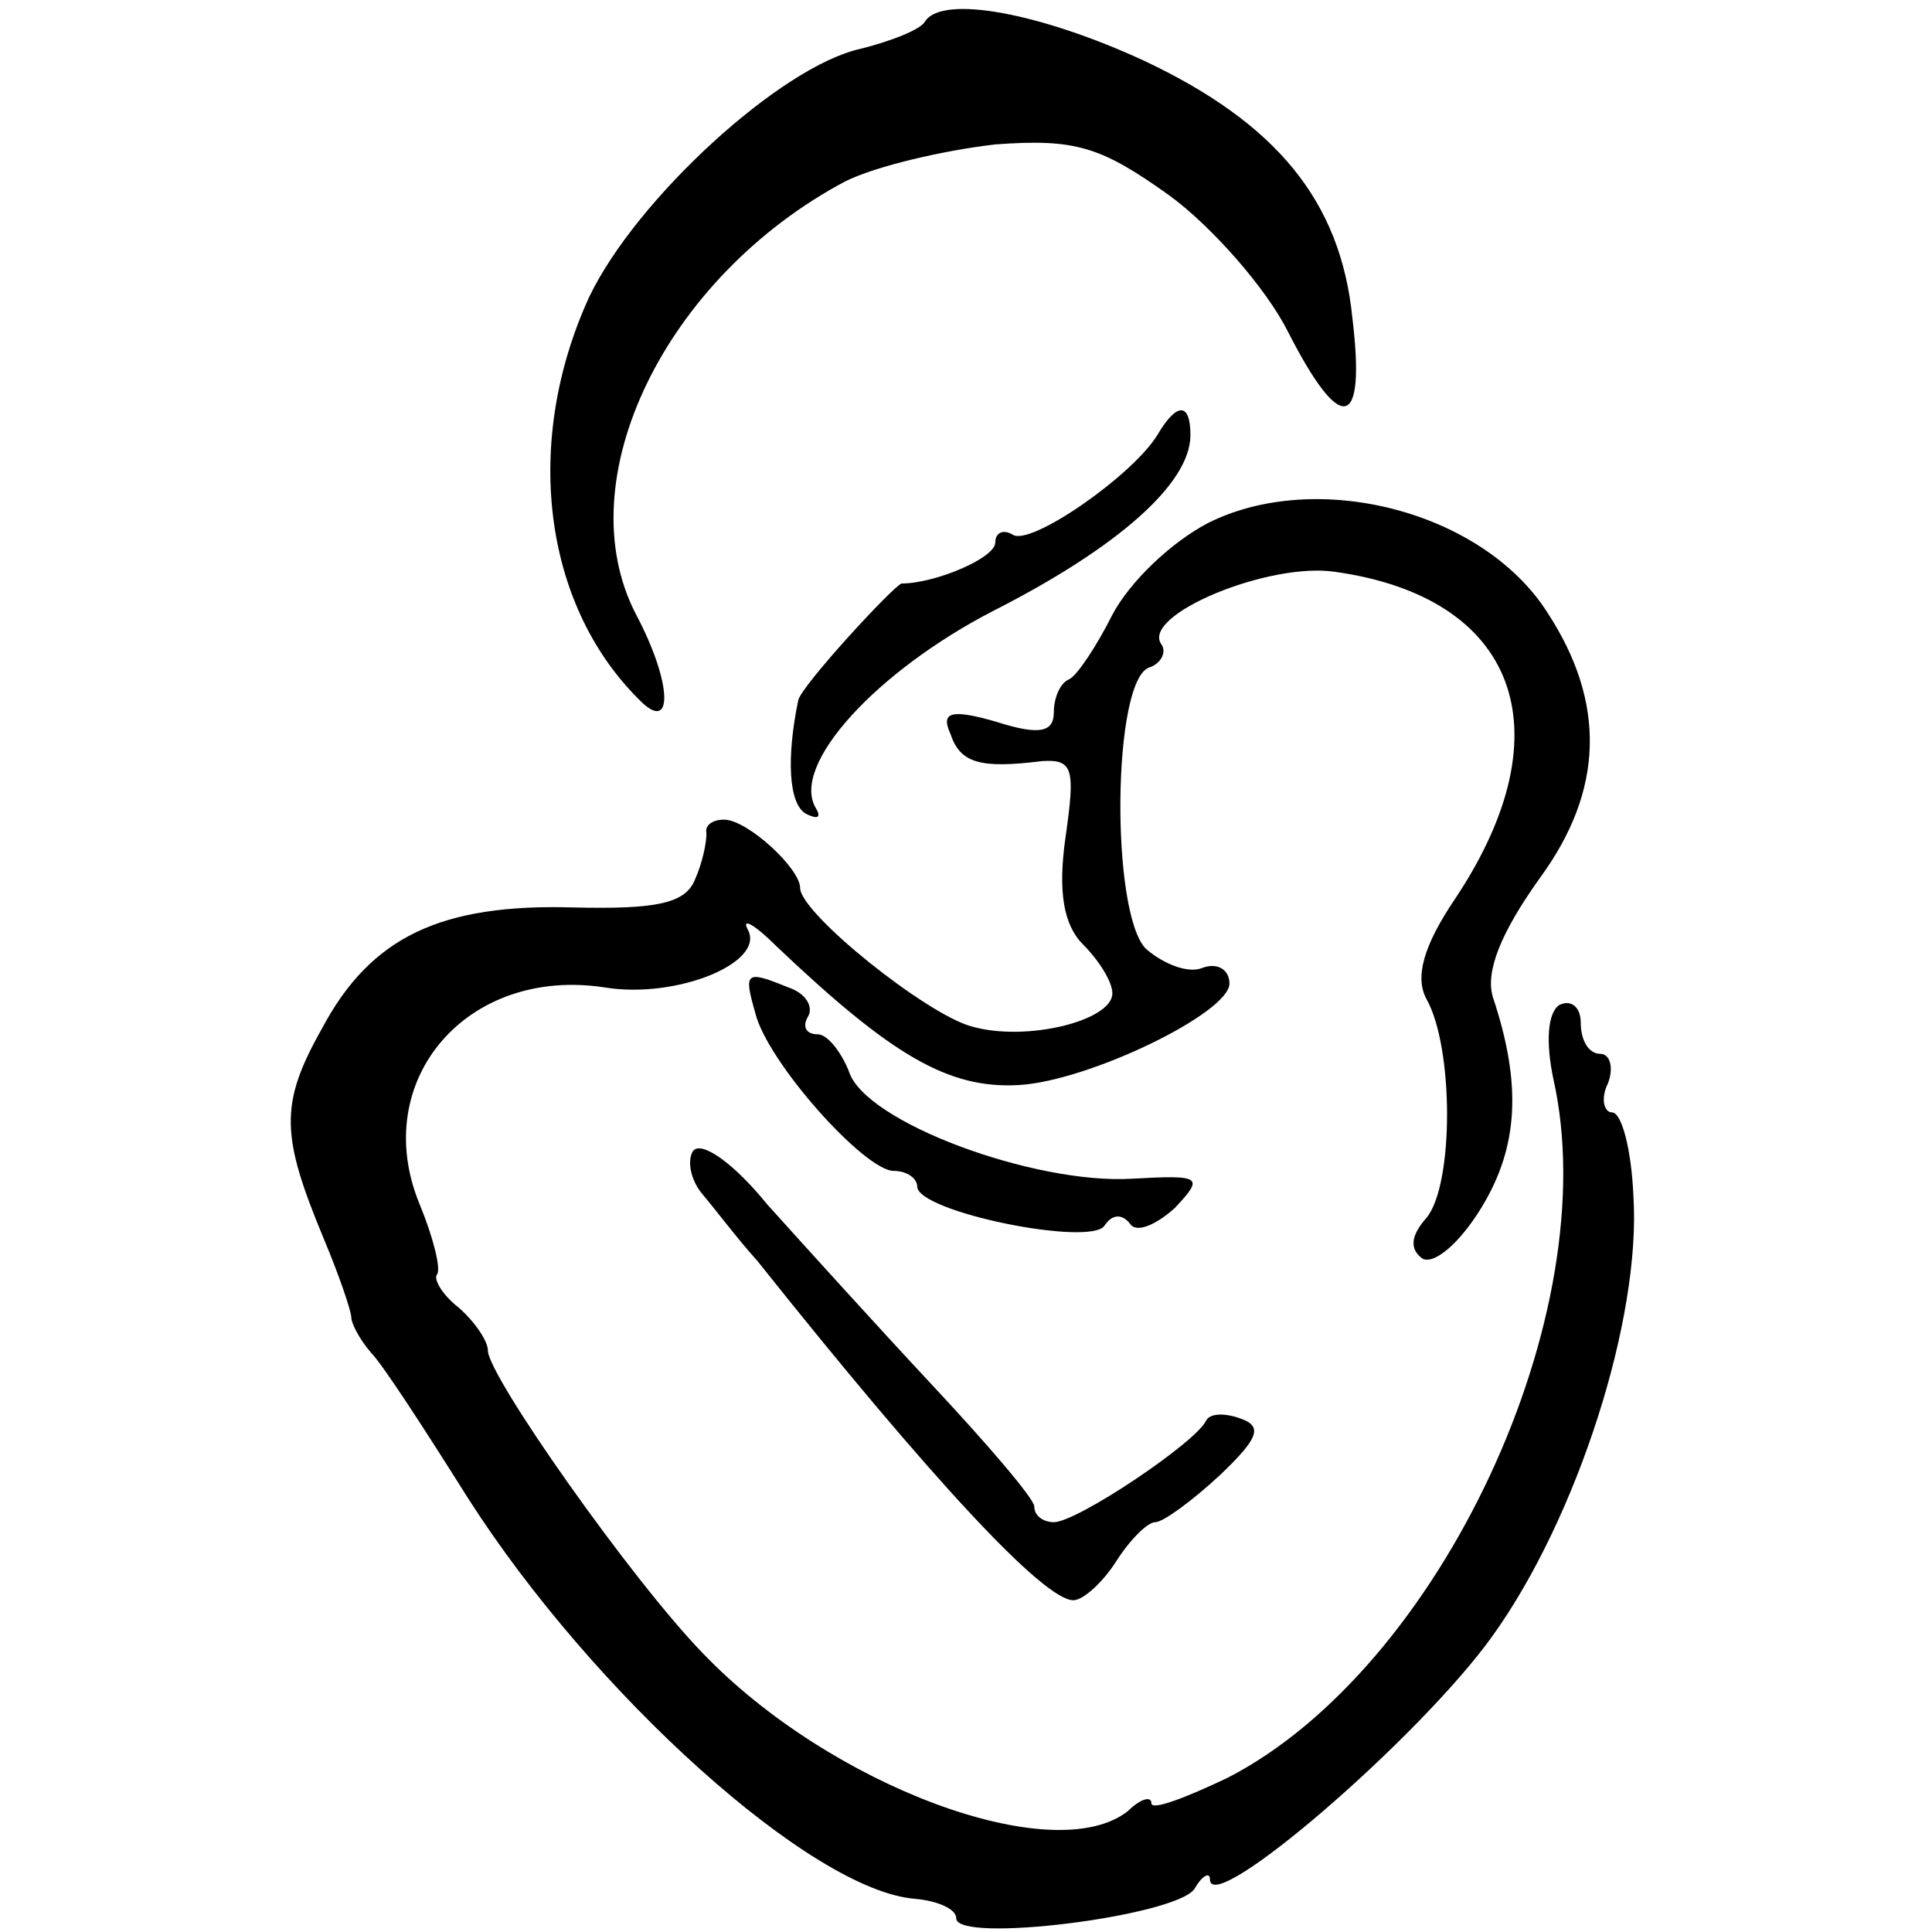 <?xml version="1.0" standalone="no"?>
<!DOCTYPE svg PUBLIC "-//W3C//DTD SVG 20010904//EN"
 "http://www.w3.org/TR/2001/REC-SVG-20010904/DTD/svg10.dtd">
<svg version="1.0" xmlns="http://www.w3.org/2000/svg"
 width="99pt" height="99pt" viewBox="0 0 99 99"
 preserveAspectRatio="xMidYMid meet">
<g transform="translate(0,99) scale(0.1,-0.1)"
fill="#000000" stroke="none">
<path d="M474 979 c-2 -4 -17 -10 -33 -14 -41 -9 -115 -77 -139 -127 -34 -74
-24 -157 25 -206 18 -19 18 7 -1 43 -36 69 15 173 107 222 16 8 51 16 77 19
41 3 54 -1 89 -26 22 -16 50 -48 61 -70 27 -53 40 -51 33 7 -6 60 -39 100
-107 132 -52 24 -103 34 -112 20z"/>
<path d="M593 767 c-13 -21 -65 -57 -74 -51 -5 3 -9 1 -9 -4 0 -8 -31 -21 -48
-21 -4 -1 -52 -53 -53 -60 -6 -29 -5 -53 4 -58 6 -3 8 -2 5 3 -13 22 31 70 91
101 63 32 101 65 101 90 0 17 -7 17 -17 0z"/>
<path d="M619 722 c-19 -10 -40 -30 -49 -47 -8 -16 -18 -31 -22 -33 -5 -2 -8
-10 -8 -17 0 -10 -7 -12 -29 -5 -24 7 -29 5 -24 -6 5 -15 15 -18 47 -14 16 1
17 -4 12 -39 -4 -28 -1 -45 9 -55 8 -8 15 -19 15 -25 0 -14 -44 -25 -72 -17
-23 6 -88 58 -88 71 0 10 -27 35 -39 35 -6 0 -10 -3 -9 -7 0 -5 -2 -15 -6 -24
-5 -12 -20 -15 -62 -14 -68 2 -104 -15 -129 -62 -22 -39 -21 -55 1 -108 8 -19
14 -37 14 -40 0 -3 4 -11 10 -18 6 -6 28 -40 50 -75 64 -100 176 -201 229
-205 11 -1 21 -5 21 -10 0 -13 112 1 122 15 4 7 8 9 8 5 0 -20 108 73 145 125
43 60 76 162 72 225 -1 24 -6 43 -11 43 -4 0 -6 7 -2 15 3 8 1 15 -4 15 -6 0
-10 7 -10 16 0 8 -5 12 -11 9 -6 -4 -7 -19 -3 -38 27 -120 -58 -302 -167 -358
-21 -10 -39 -17 -39 -13 0 4 -6 2 -12 -4 -38 -30 -153 13 -218 81 -36 37 -110
142 -110 155 0 5 -7 15 -15 22 -9 7 -13 15 -11 17 2 3 -2 19 -9 36 -26 63 24
122 95 111 37 -6 83 13 73 30 -3 6 4 2 15 -9 59 -56 88 -73 124 -71 36 2 108
37 108 52 0 7 -6 11 -14 8 -7 -3 -20 2 -29 10 -18 19 -17 138 2 144 6 2 9 8 6
12 -10 15 55 42 89 37 93 -13 119 -81 62 -167 -17 -25 -21 -41 -15 -52 14 -25
14 -95 0 -112 -8 -9 -9 -16 -2 -21 6 -3 19 8 30 26 19 31 21 63 6 108 -4 13 4
33 24 61 33 45 34 90 4 136 -33 52 -118 74 -174 46z"/>
<path d="M387 471 c6 -25 56 -81 71 -81 7 0 12 -4 12 -8 0 -13 89 -31 96 -20
4 6 9 6 13 1 3 -5 13 -1 23 8 15 16 14 17 -22 15 -50 -3 -137 29 -145 55 -4
10 -11 19 -16 19 -6 0 -8 4 -5 9 3 5 -1 12 -10 15 -22 9 -23 8 -17 -13z"/>
<path d="M355 400 c-3 -5 -1 -15 5 -22 6 -7 18 -23 28 -34 90 -113 147 -174
162 -174 5 0 15 9 22 20 7 11 16 20 20 20 4 0 19 11 33 24 20 19 22 25 11 29
-8 3 -16 3 -18 -1 -5 -11 -66 -52 -78 -52 -5 0 -10 3 -10 8 0 4 -24 32 -53 63
-28 30 -66 72 -84 92 -17 21 -34 33 -38 27z"/>
</g>
</svg>
